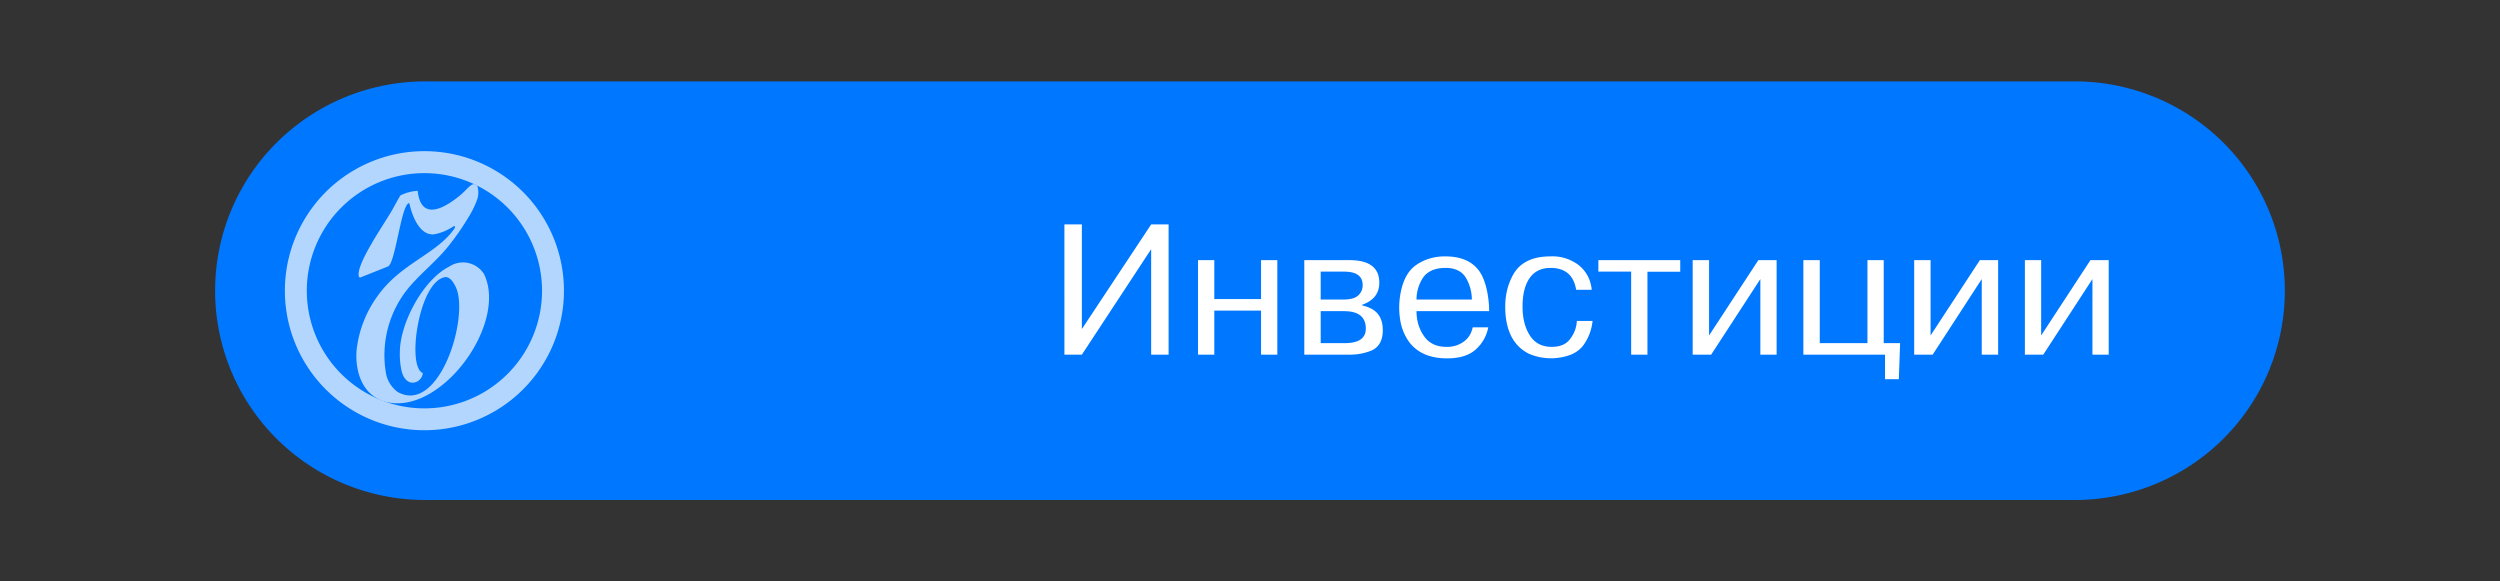 <?xml version="1.0" encoding="UTF-8"?>
<svg xmlns="http://www.w3.org/2000/svg" xml:space="preserve" viewBox="0 0 215 50">
  <rect x="0" y="0" width="215" height="50" fill="#333333" stroke="none"/>
  <path fill="#07F" d="M36.57 7c-4.8 0-9.39 1.9-12.78 5.27a17.96 17.96 0 0 0 0 25.46A18.1 18.1 0 0 0 36.57 43h141.86c4.8 0 9.4-1.9 12.78-5.27a17.97 17.97 0 0 0 0-25.46A18.1 18.1 0 0 0 178.43 7H36.57z"></path>
  <path fill="#FFF" d="M175.54 22.37v6.48l4.24-6.48h1.57v8.13h-1.4V24l-4.23 6.5h-1.58v-8.13h1.4zm-9.51 0v6.48l4.24-6.48h1.57v8.13h-1.41V24l-4.22 6.5h-1.59v-8.13h1.4zm-9.53 0v7.14h4.1v-7.14h1.4v7.14h1.41l-.11 3.1h-1.19V30.5h-7.02v-8.13h1.4zm-9.52 0v6.48l4.24-6.48h1.57v8.13h-1.4V24l-4.23 6.5h-1.59v-8.13h1.41zm-6.7 8.13v-7.14h-2.82v-.99h7.04v1h-2.82v7.13h-1.4zm-4.67-2.9h1.35a4.27 4.27 0 0 1-.7 1.96c-.24.38-.6.69-1.11.92a4.84 4.84 0 0 1-3.65-.05c-1.36-.68-2.05-2.03-2.05-4.06 0-1.07.25-2.01.74-2.85.6-.98 1.65-1.47 3.14-1.47a3.7 3.7 0 0 1 2.5.8c.61.52.97 1.21 1.06 2.07h-1.34c-.21-1.25-.94-1.88-2.2-1.88-.8 0-1.41.3-1.82.9-.4.59-.59 1.4-.59 2.43 0 1 .21 1.83.63 2.48.41.65 1.04.98 1.88.98.73 0 1.26-.23 1.59-.69.35-.46.54-.97.57-1.54zm-8.96.55h1.34a3.34 3.34 0 0 1-1.04 1.87c-.56.53-1.4.8-2.5.8-1.51 0-2.62-.5-3.32-1.49a4.36 4.36 0 0 1-.69-1.68 6.68 6.68 0 0 1 .2-3.2c.15-.45.35-.84.62-1.17.28-.35.7-.64 1.23-.88a4.44 4.44 0 0 1 1.8-.35c1.2 0 2.1.33 2.71 1 .26.27.46.62.62 1.05.24.62.38 1.37.44 2.26v.2l.01.2h-6.25c0 .8.21 1.52.64 2.14s1.07.93 1.93.93a2.4 2.4 0 0 0 1.52-.47c.4-.3.64-.71.74-1.21zm-4.83-2.39h4.76a3.75 3.75 0 0 0-.44-1.74c-.33-.65-.94-.98-1.81-.98-1 0-1.68.34-2.05 1-.3.53-.46 1.1-.46 1.72zm-9.65 4.74v-8.13h3.87c1.72 0 2.58.65 2.58 1.94 0 .93-.5 1.56-1.48 1.9v.05c.67.16 1.12.42 1.38.77.27.35.4.8.4 1.36 0 .88-.32 1.47-.98 1.76a4.9 4.9 0 0 1-1.95.35h-3.82zm3.42-7.14h-2.01v2.4h1.95c.56 0 .98-.1 1.25-.33.27-.24.41-.54.41-.91 0-.77-.53-1.16-1.6-1.16zm0 3.4h-2.01v2.75h2.06c1.22 0 1.82-.42 1.82-1.25 0-1-.62-1.5-1.87-1.5zm-7.14-.05h-4.02v3.79h-1.4v-8.13h1.4v3.35h4.02v-3.35h1.4v8.13h-1.4v-3.8zM93.04 19.3v9l5.96-9h1.5v11.2H99v-9.07l-5.96 9.07h-1.5V19.3h1.5z"></path>
  <g fill="#FFF" opacity=".7">
    <path d="M36.5 13a12 12 0 1 0 0 24 12 12 0 0 0 0-24zm0 22.12a10.11 10.11 0 1 1 0-20.23 10.11 10.11 0 0 1 0 20.23z"></path>
    <path d="M35.92 16.41c.3 2.85 2.62 1.23 3.6.43.37-.29.8-.81 1.05-.95a.35.35 0 0 1 .5.16c.1.39.09.8-.06 1.18-.2.54-.47 1.06-.78 1.55-.5.83-1.06 1.63-1.67 2.39-1 1.26-2.3 2.27-3.35 3.5a9.1 9.1 0 0 0-2.04 7.28 2.57 2.57 0 0 0 1.03 1.76c3.6 2 6.2-6.52 4.99-9.04-.16-.33-.5-.92-.94-.83-2.24.41-3.29 7.71-1.89 8.24-.06.87-1.44 1.4-1.83-.2a6.95 6.95 0 0 1-.14-1.72c.06-2.43 2-6.1 4.24-7.23a2.13 2.13 0 0 1 3 .65c2 4.14-3.4 11.75-8.06 11.06-2.27-.34-3.07-2.5-2.9-4.55a9.7 9.7 0 0 1 1.83-4.67c1.97-2.77 5.07-3.58 6.57-5.75a.44.44 0 0 0 .06-.13c.02-.06-.06-.14-.15-.06-.5.33-1.05.56-1.64.67-1.21.14-1.87-1.53-2.08-2.45-.05-.2-.06-.35-.25-.1-.59.77-1.05 5.08-1.65 5.32l-2.36.94s-.1.05-.14-.1c-.27-1 2.17-4.48 2.84-5.65.1-.15.66-1.24.76-1.32a4 4 0 0 1 1.47-.38"></path>
  </g>
</svg>
